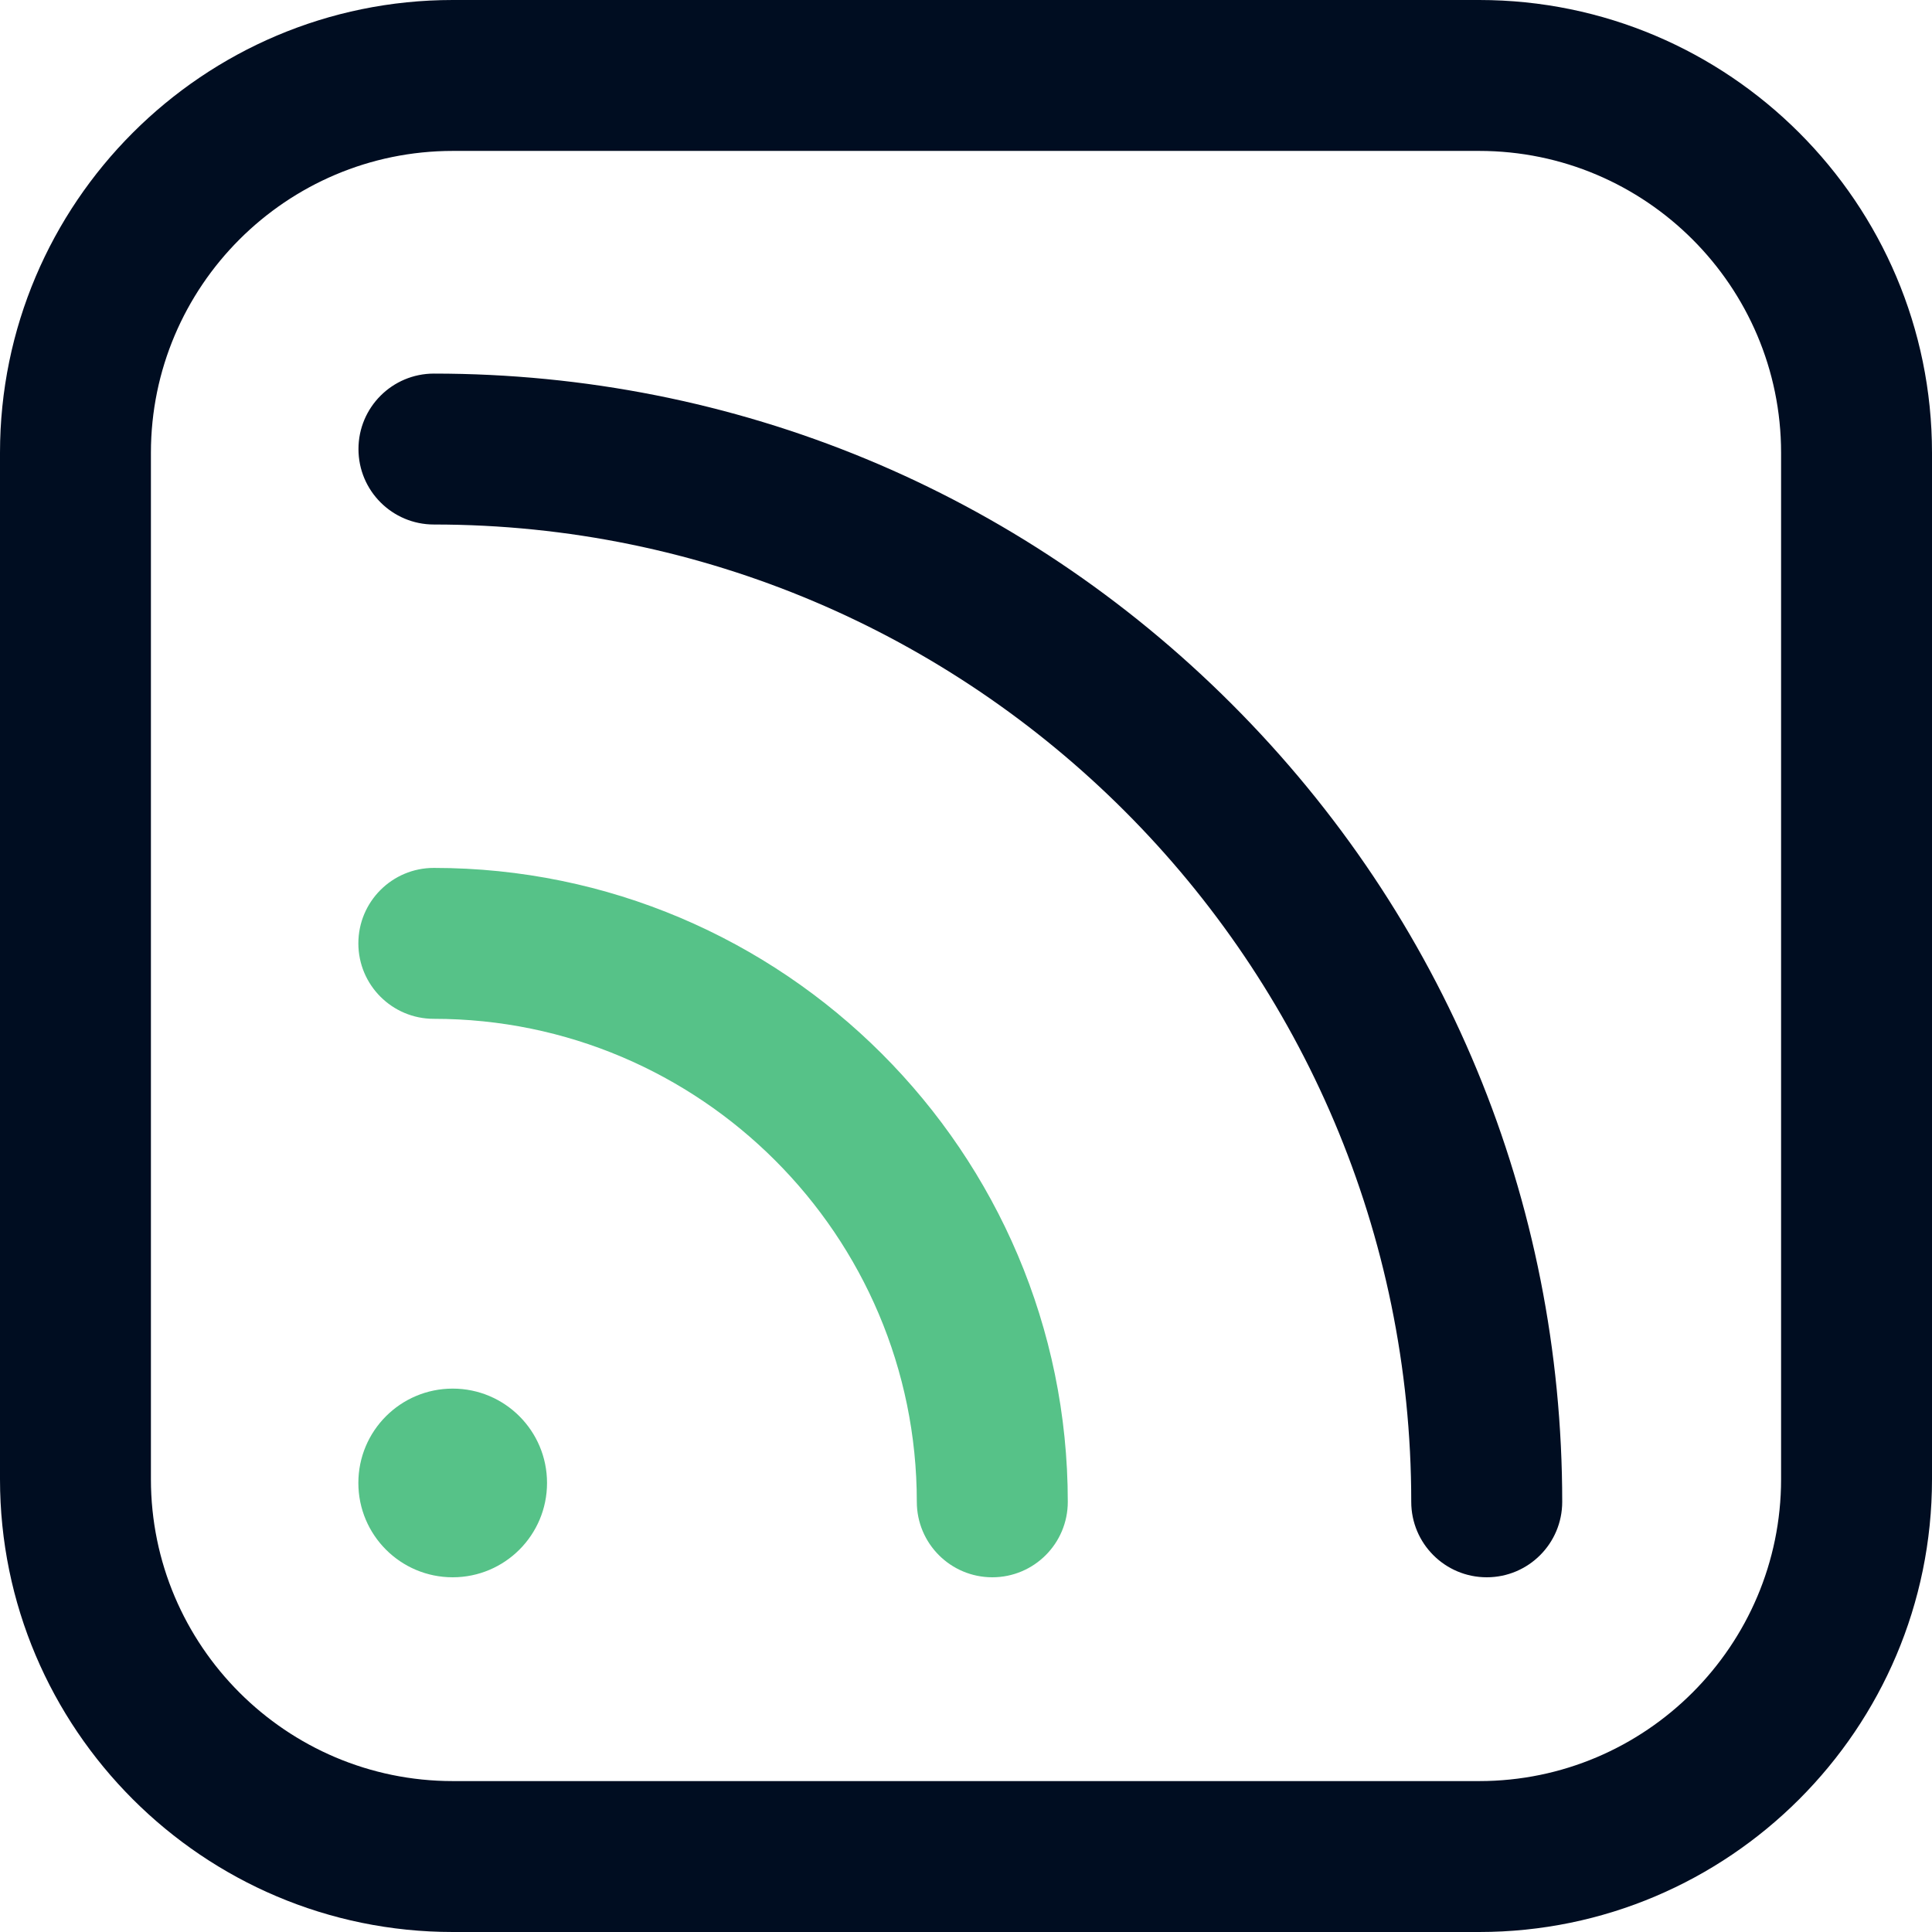<svg width="35" height="35" viewBox="0 0 35 35" fill="none" xmlns="http://www.w3.org/2000/svg">
<path d="M26.797 35H8.203C3.68 35 0 31.32 0 26.797V8.203C0 3.68 3.68 0 8.203 0H26.797C31.32 0 35 3.68 35 8.203V26.797C35 31.32 31.32 35 26.797 35ZM8.203 2.734C5.188 2.734 2.734 5.188 2.734 8.203V26.797C2.734 29.812 5.188 32.266 8.203 32.266H26.797C29.812 32.266 32.266 29.812 32.266 26.797V8.203C32.266 5.188 29.812 2.734 26.797 2.734H8.203ZM28.301 27.207C28.301 21.747 26.175 16.615 22.314 12.754C18.454 8.894 13.321 6.768 7.861 6.768C7.106 6.768 6.494 7.38 6.494 8.135C6.494 8.89 7.106 9.502 7.861 9.502C17.624 9.502 25.566 17.444 25.566 27.207C25.566 27.962 26.178 28.574 26.934 28.574C27.689 28.574 28.301 27.962 28.301 27.207Z" fill="#000D21"/>
<path d="M9.91 26.865C9.91 27.809 9.145 28.574 8.201 28.574C7.257 28.574 6.492 27.809 6.492 26.865C6.492 25.921 7.257 25.156 8.201 25.156C9.145 25.156 9.91 25.921 9.91 26.865ZM19.344 27.207C19.344 20.875 14.192 15.723 7.859 15.723C7.104 15.723 6.492 16.335 6.492 17.09C6.492 17.845 7.104 18.457 7.859 18.457C12.684 18.457 16.609 22.382 16.609 27.207C16.609 27.962 17.221 28.574 17.977 28.574C18.732 28.574 19.344 27.962 19.344 27.207Z" fill="#56C288"/>
</svg>

